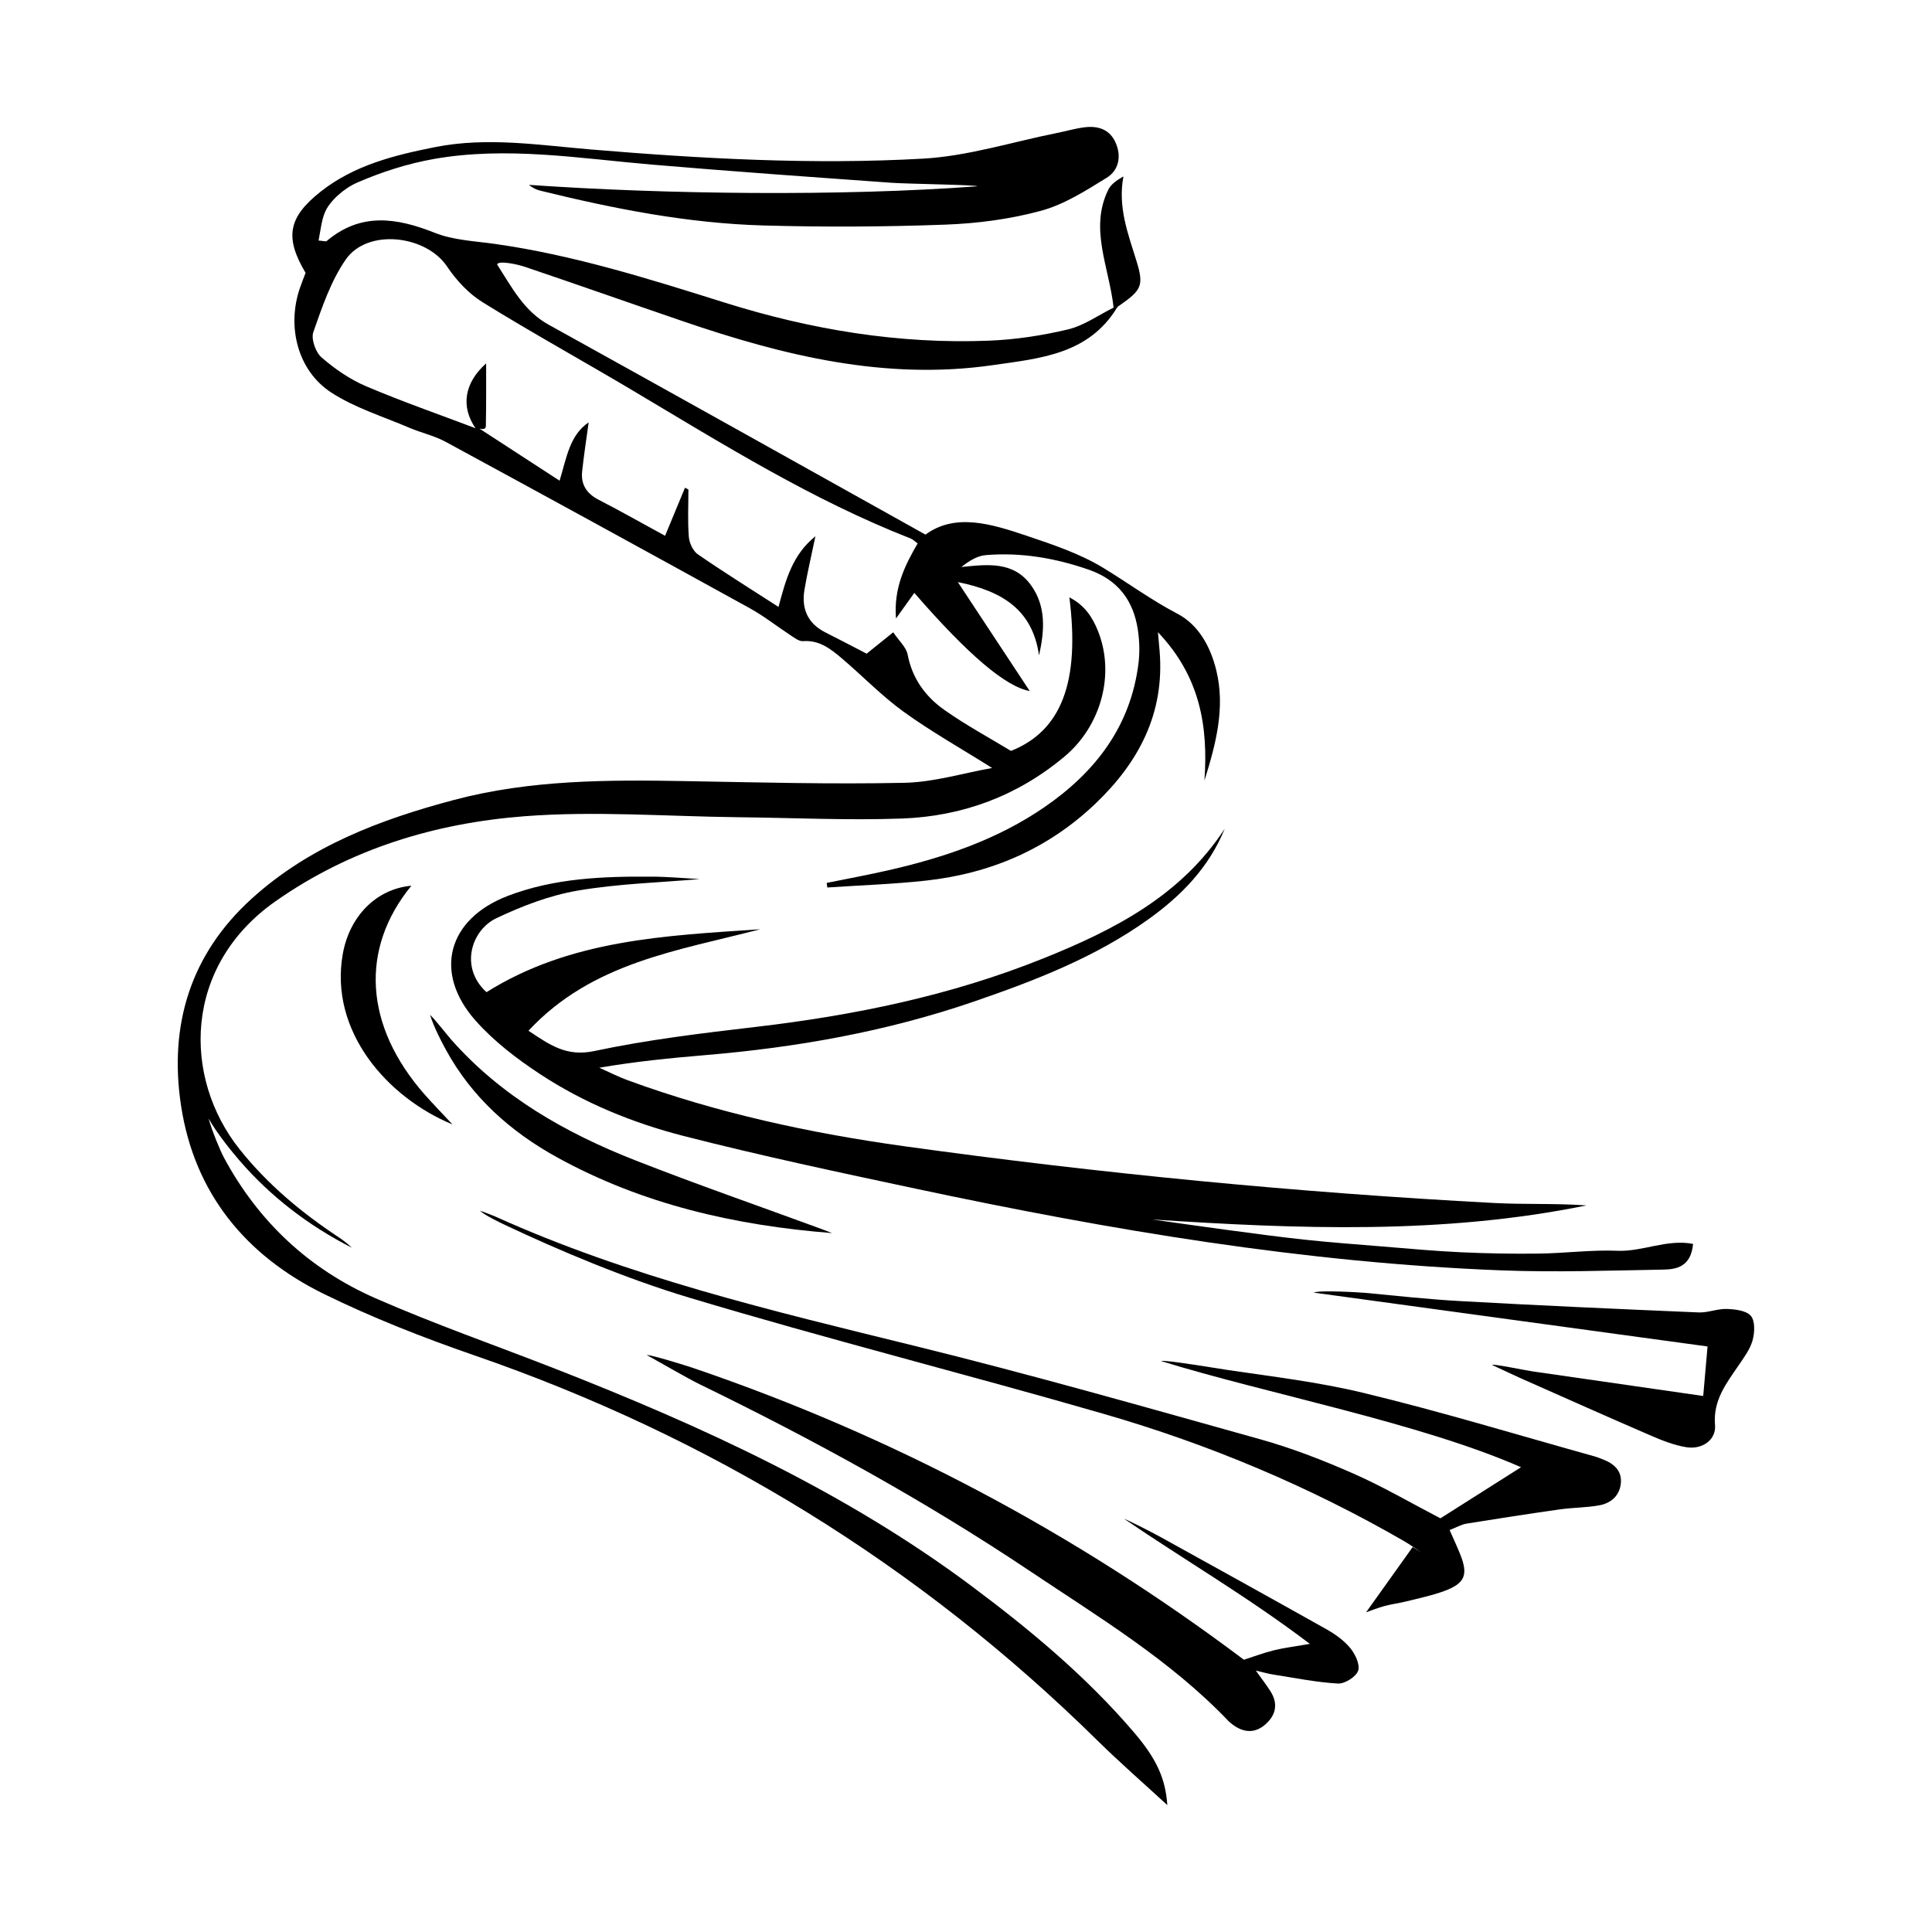 <?xml version="1.0" encoding="UTF-8"?>
<!-- Uploaded to: SVG Repo, www.svgrepo.com, Generator: SVG Repo Mixer Tools -->
<svg fill="#000000" width="800px" height="800px" version="1.1" viewBox="144 144 512 512" xmlns="http://www.w3.org/2000/svg">
 <g>
  <path d="m401.51 564.35c-33.645-25.094-71.379-42.344-110.19-57.547-15.945-6.246-32.156-11.879-47.828-18.758-17.508-7.688-31.004-20.262-40.133-37.242-1.023-1.895-3.266-7.324-4.082-10.402 2.203 3.961 6.172 8.801 8.137 11.082 8.305 9.645 18.461 17.391 29.836 23.18-1.426-1.352-2.508-2.125-3.672-2.898-9.777-6.484-18.668-13.91-26.047-23.156-15.199-19.023-15.02-48.566 9.473-65.758 19.871-13.949 42.355-20.715 65.98-22.539 18.816-1.449 37.859 0.055 56.805 0.262 14.395 0.156 28.805 0.855 43.172 0.348 16.078-0.574 30.652-5.961 43.168-16.449 9.633-8.07 13.418-21.73 8.879-33.172-1.465-3.703-3.535-6.914-7.613-8.992 2.82 22.309-2.019 35.336-15.473 40.691-5.621-3.414-11.887-6.793-17.664-10.867-4.988-3.516-8.508-8.312-9.723-14.66-0.379-1.977-2.301-3.652-3.82-5.91-2.707 2.176-4.621 3.719-7.039 5.668-3.5-1.809-7.18-3.754-10.891-5.613-4.727-2.371-6.434-6.289-5.598-11.301 0.766-4.574 1.848-9.094 2.91-14.199-6.082 4.863-7.859 11.492-9.785 18.723-7.426-4.797-14.516-9.211-21.383-13.945-1.285-0.887-2.254-3.019-2.383-4.648-0.332-4.152-0.109-8.348-0.109-12.523-0.297-0.16-0.598-0.324-0.902-0.484-1.715 4.141-3.43 8.289-5.281 12.746-5.848-3.188-11.699-6.492-17.664-9.578-3.16-1.633-4.68-4.039-4.316-7.481 0.449-4.258 1.117-8.488 1.727-13-5.039 3.445-5.793 9.168-7.703 15.461-7.367-4.793-14.305-9.301-21.242-13.809 1.785 0.457 1.699-0.535 1.703-0.816 0.102-5.453 0.074-10.906 0.074-16.465-5.777 5.141-6.777 11.41-2.82 17.184-9.684-3.672-19.492-7.078-29.016-11.133-4.262-1.812-8.277-4.59-11.789-7.637-1.57-1.367-2.816-4.887-2.172-6.715 2.332-6.625 4.656-13.562 8.609-19.246 5.762-8.277 21.262-6.473 26.863 1.914 2.445 3.664 5.754 7.184 9.465 9.48 13.164 8.141 26.738 15.617 40.043 23.539 23.809 14.176 47.34 28.859 73.289 39.012 0.621 0.242 1.125 0.77 1.883 1.316-3.477 5.961-6.375 11.906-5.738 19.887 1.98-2.766 3.402-4.746 4.856-6.781 14.27 16.43 24.18 24.836 30.586 26.016-6.152-9.324-12.312-18.668-19.055-28.879 11.945 2.418 19.809 7.445 21.512 19.418 1.531-6.691 1.855-13.059-2.102-18.559-4.613-6.418-11.488-5.57-18.48-4.856 2.035-1.594 4.188-2.957 6.434-3.144 9.387-0.785 18.488 0.777 27.387 3.875 7.719 2.691 11.828 8.191 12.973 16.016 0.418 2.852 0.508 5.84 0.16 8.691-2.047 16.75-11.406 28.887-24.875 38.168-12.504 8.613-26.648 13.391-41.312 16.742-5.457 1.25-10.969 2.258-16.453 3.371 0.055 0.406 0.109 0.812 0.168 1.215 8.711-0.59 17.457-0.871 26.129-1.824 17.18-1.879 32.387-8.418 44.984-20.453 11.492-10.977 18.312-23.977 16.949-40.379-0.109-1.281-0.227-2.555-0.438-4.992 11.215 11.773 13.332 25 12.316 39.324 3.004-9.621 5.598-19.266 3.125-29.305-1.516-6.16-4.66-11.992-10.316-14.941-6.926-3.617-13.129-8.207-19.734-12.207-6.156-3.727-13.234-6.09-20.121-8.414-9.387-3.164-18.973-6.137-26.879-0.324-33.98-18.953-66.895-37.379-99.895-55.652-6.539-3.621-9.699-9.844-13.629-15.949 0.348-1.09 5.176-0.109 7.441 0.656 13.98 4.727 27.902 9.645 41.867 14.418 26.605 9.105 53.605 15.715 82.059 11.613 12.434-1.793 25.34-2.812 32.918-15.23 0.18-0.293 0.527-0.492 0.828-0.699 5.633-3.941 6.328-5.176 4.363-11.562-2.238-7.266-5.043-14.363-3.492-22.52-1.867 1.047-3.332 2.121-4.031 3.562-5.023 10.297 0.188 20.293 1.43 31.199-3.984 1.977-7.82 4.758-12.078 5.777-6.852 1.641-13.961 2.715-21.004 2.992-23.93 0.945-47.227-2.941-70.039-10.105-19.992-6.281-39.988-12.59-60.84-15.539-5.356-0.754-11.004-0.977-15.922-2.934-10.148-4.035-19.637-5.477-28.695 2.195-0.18 0.152-0.656-0.035-2.121-0.156 0.508-2.57 0.785-5.289 1.652-7.394 1.309-3.18 5.203-6.5 8.625-7.981 6.449-2.797 13.324-5.008 20.242-6.231 19.289-3.414 38.512-0.168 57.746 1.477 21.23 1.809 42.484 3.309 63.742 4.832 4.055 0.289 22.566 0.535 22.555 0.926-36.148 2.691-82.645 2.137-118.82-0.383 0.953 0.77 1.914 1.266 2.938 1.516 19.496 4.801 39.18 8.688 59.289 9.246 16.031 0.449 32.109 0.371 48.141-0.223 8.504-0.312 17.156-1.449 25.348-3.672 6.156-1.672 11.887-5.336 17.41-8.75 3.168-1.953 3.977-5.633 2.371-9.281-1.551-3.527-4.625-4.523-8.152-4.102-2.519 0.301-4.992 1.039-7.492 1.535-11.777 2.363-23.484 6.109-35.363 6.781-29.332 1.652-58.68 0.02-87.965-2.422-13.766-1.148-27.547-3.387-41.414-0.629-10.809 2.144-21.426 4.801-30.273 11.777-8.707 6.867-9.578 12.191-4.019 21.547-0.473 1.27-1.02 2.621-1.492 3.988-3.531 10.184-0.645 21.91 8.293 27.719 6.289 4.086 13.754 6.367 20.742 9.355 3.148 1.344 6.602 2.09 9.586 3.715 26.914 14.605 53.777 29.312 80.594 44.098 3.758 2.07 7.16 4.785 10.766 7.141 1.043 0.68 2.277 1.664 3.356 1.582 4.289-0.328 7.289 2.039 10.203 4.504 5.535 4.695 10.617 10 16.473 14.227 7.316 5.281 15.23 9.73 23.426 14.879-7.68 1.367-15.438 3.762-23.246 3.93-19.297 0.406-38.617-0.105-57.93-0.449-20.637-0.367-41.215-0.371-61.391 4.977-19.566 5.195-38.23 12.227-53.559 26.082-16.426 14.836-22.062 33.727-18.816 54.984 3.527 23.121 17.109 39.676 37.789 49.836 12.883 6.328 26.371 11.617 39.953 16.309 62.762 21.676 117.86 55.547 165.16 102.12 5.891 5.805 12.141 11.234 18.465 17.062-0.473-6.996-2.805-12.223-8.844-19.285-12.633-14.785-27.465-27.145-42.996-38.73z"/>
  <path d="m402.02 409.45c16.234-5.578 32.234-11.738 46.332-21.84 8.691-6.227 16.016-13.695 20.219-24-11.527 17.703-29.234 26.812-48.074 34.375-24.539 9.871-50.152 15.113-76.336 18.172-14.281 1.668-28.617 3.394-42.656 6.379-7.488 1.594-11.91-1.719-17.457-5.379 16.949-18.207 39.746-21.195 61.398-26.898-25.074 1.707-50.25 2.711-72.52 16.676-7.203-6.539-4.031-16.449 2.629-19.609 6.82-3.231 14.133-6.039 21.523-7.305 10.785-1.844 21.84-2.137 32.344-3.055-3.906-0.211-8.266-0.621-12.637-0.648-12.977-0.09-25.926 0.387-38.246 5.117-15.875 6.102-19.789 20.254-8.57 32.969 4.867 5.512 10.957 10.172 17.141 14.238 11.648 7.668 24.609 12.953 38.031 16.395 20.453 5.246 41.141 9.637 61.801 14.031 51.191 10.887 102.71 19.594 155.13 21.598 14.188 0.543 28.426 0.039 42.633-0.207 3.617-0.059 7.406-0.746 7.977-6.816-6.922-1.336-13.371 2.098-20 1.824-6.898-0.281-13.836 0.648-20.758 0.746s-13.859-0.035-20.777-0.352c-6.918-0.316-13.816-0.961-20.715-1.523-6.898-0.559-13.805-1.078-20.688-1.812-6.879-0.734-13.738-1.676-20.598-2.59-6.609-0.883-13.203-1.84-19.809-2.762 38.555 2.519 76.969 4.047 115.1-3.727-8.195-0.586-16.402-0.211-24.566-0.645-52.281-2.769-104.35-7.836-156.21-15.035-24.98-3.473-49.535-8.785-73.273-17.477-2.586-0.945-5.047-2.215-7.57-3.336 9.602-1.641 18.832-2.559 28.078-3.336 24.246-2.031 48.066-6.246 71.121-14.168z"/>
  <path d="m568.67 530.71c-0.68-0.262-1.355-0.543-2.055-0.742-20.535-5.715-40.941-11.957-61.652-16.922-11.633-2.793-23.594-4.211-35.473-5.965-1.965-0.289-17.609-2.902-17.719-2.363 27.859 8.625 68.441 16.32 95.32 28.109-7.262 4.606-14.398 9.129-21.367 13.543-7.848-4.082-15.246-8.418-23.039-11.848-7.996-3.523-16.223-6.723-24.621-9.074-30.531-8.539-61.035-17.242-91.812-24.809-37.742-9.281-75.52-18.211-111.13-34.305-0.453-0.207-3.43-1.352-3.93-1.465 1.531 1.344 5.578 3.25 6.699 3.777 14.172 6.691 31.668 14.105 48.699 19.227 36.477 10.969 73.449 20.273 110.05 30.859 27.746 8.027 54.289 19.16 79.363 33.629 1.648 0.945 3.195 2.082 4.785 3.129-0.805-0.504-1.605-1.008-2.414-1.512-4.219 5.898-8.43 11.805-12.348 17.297 1.133-0.395 2.949-1.133 4.82-1.648 1.926-0.527 3.934-0.762 5.875-1.25 3.344-0.84 6.758-1.535 9.98-2.727 5.527-2.031 6.434-4.293 4.301-9.652-0.84-2.125-1.824-4.203-2.84-6.523 1.832-0.711 3.129-1.48 4.508-1.703 8.258-1.34 16.531-2.609 24.812-3.785 3.422-0.484 6.926-0.441 10.316-1.055 3.09-0.555 5.41-2.523 5.738-5.809 0.348-3.434-1.898-5.289-4.867-6.414z"/>
  <path d="m495.4 575.7c-14.672-8.238-29.398-16.383-44.125-24.527-2.488-1.375-8.734-4.492-9.375-4.672 16.105 10.977 32.914 20.758 49.227 33.145-4.18 0.727-6.898 1.043-9.523 1.699-2.805 0.699-5.531 1.727-7.957 2.504-44.805-33.691-93.293-59.375-145.78-77.262-2.387-0.812-11.281-3.547-12.484-3.5 3.152 1.738 10.777 6.172 14.012 7.75 30.188 14.695 59.57 30.781 87.508 49.488 18.328 12.273 37.277 23.66 52.672 39.789 0.379 0.395 0.82 0.719 1.266 1.043 2.875 2.086 5.812 2.188 8.504-0.176 2.82-2.484 3.426-5.516 1.324-8.805-1.031-1.617-2.211-3.133-3.859-5.453 2.106 0.488 3.293 0.848 4.504 1.031 5.734 0.891 11.461 2.074 17.23 2.402 1.82 0.105 4.797-1.758 5.371-3.387 0.57-1.605-0.77-4.43-2.098-6.035-1.695-2.047-4.059-3.711-6.418-5.035z"/>
  <path d="m608 492.73c-1.18-1.422-4.133-1.758-6.332-1.844-2.492-0.098-5.039 1.027-7.531 0.922-21.105-0.898-42.203-1.828-63.293-3.012-8.332-0.469-16.645-1.371-24.957-2.168-1.324-0.125-12.309-0.789-13.75-0.07 31.605 4.328 72.789 9.945 104.38 14.273-0.379 4.352-0.766 8.781-1.148 13.121-15.32-2.207-30.309-4.367-45.254-6.523-2.082-0.297-10.656-2.109-10.688-1.691 0.969 0.438 6.293 2.949 7.266 3.375 11.477 5.078 22.922 10.211 34.441 15.184 3.148 1.367 6.434 2.699 9.789 3.234 4.231 0.672 7.91-1.98 7.578-5.879-0.559-6.539 2.969-11 6.238-15.801 1.43-2.102 3.047-4.262 3.715-6.641 0.566-2.043 0.699-5.094-0.449-6.481z"/>
  <path d="m291.62 450.7c22.566 12.438 47.133 18.066 72.887 20.078-0.977-0.379-1.953-0.77-2.941-1.129-16.414-6.031-32.945-11.77-49.219-18.152-18.539-7.273-35.535-16.969-48.793-32.012-1.109-1.254-4.309-5.379-5.586-6.539 1.059 3.387 3.066 7.184 4.188 9.234 6.856 12.559 17.113 21.707 29.465 28.52z"/>
  <path d="m234.85 396.77c-3.68 20.574 11.871 38.125 29.059 45.211-2.969-3.184-5.254-5.516-7.406-7.965-15.941-18.141-17.211-38.535-3.481-55.289-9.23 0.824-16.379 8.02-18.172 18.043z"/>
 </g>
</svg>